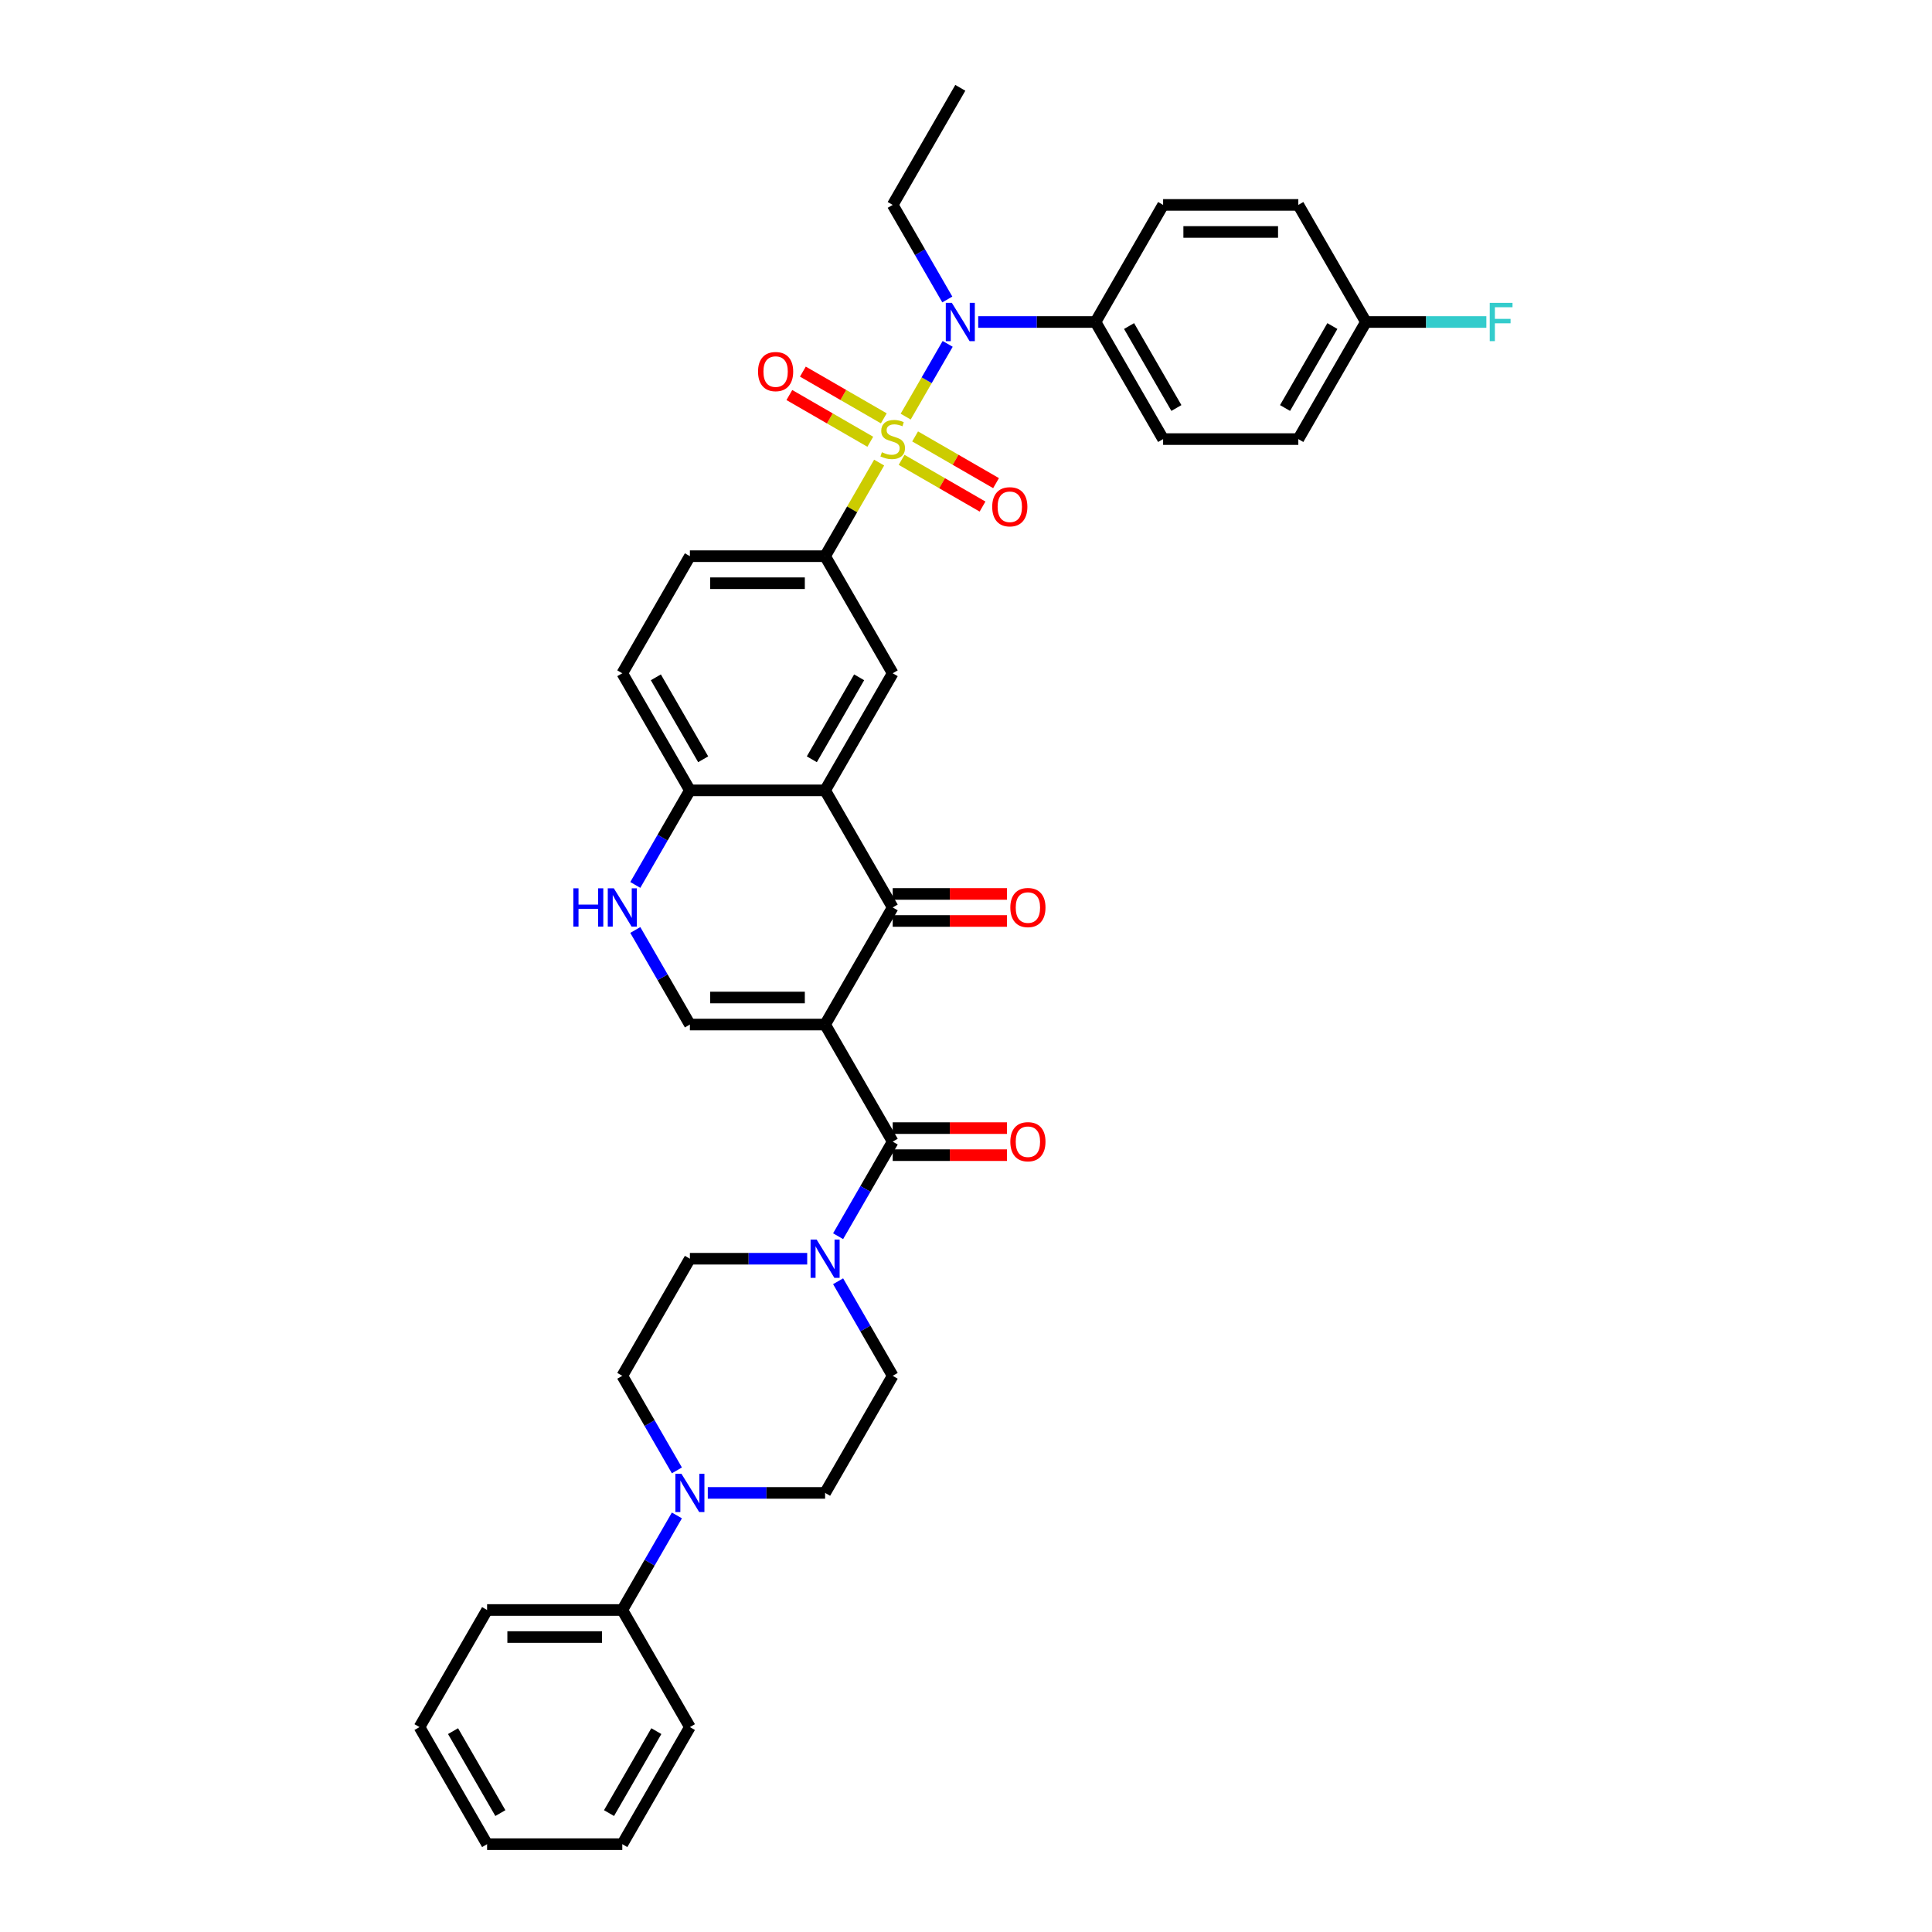 <?xml version='1.0' encoding='iso-8859-1'?>
<svg version='1.1' baseProfile='full'
              xmlns='http://www.w3.org/2000/svg'
                      xmlns:rdkit='http://www.rdkit.org/xml'
                      xmlns:xlink='http://www.w3.org/1999/xlink'
                  xml:space='preserve'
width='1000px' height='1000px' viewBox='0 0 1000 1000'>
<!-- END OF HEADER -->
<rect style='opacity:1.0;fill:#FFFFFF;stroke:none' width='1000' height='1000' x='0' y='0'> </rect>
<path class='bond-5' d='M 468.778,215.642 L 479.647,196.816' style='fill:none;fill-rule:evenodd;stroke:#CCCC00;stroke-width:6px;stroke-linecap:butt;stroke-linejoin:miter;stroke-opacity:1' />
<path class='bond-5' d='M 479.647,196.816 L 490.516,177.99' style='fill:none;fill-rule:evenodd;stroke:#0000FF;stroke-width:6px;stroke-linecap:butt;stroke-linejoin:miter;stroke-opacity:1' />
<path class='bond-6' d='M 455.041,239.436 L 441.056,263.657' style='fill:none;fill-rule:evenodd;stroke:#CCCC00;stroke-width:6px;stroke-linecap:butt;stroke-linejoin:miter;stroke-opacity:1' />
<path class='bond-6' d='M 441.056,263.657 L 427.072,287.879' style='fill:none;fill-rule:evenodd;stroke:#000000;stroke-width:6px;stroke-linecap:butt;stroke-linejoin:miter;stroke-opacity:1' />
<path class='bond-12' d='M 466.668,238.012 L 487.612,250.104' style='fill:none;fill-rule:evenodd;stroke:#CCCC00;stroke-width:6px;stroke-linecap:butt;stroke-linejoin:miter;stroke-opacity:1' />
<path class='bond-12' d='M 487.612,250.104 L 508.557,262.197' style='fill:none;fill-rule:evenodd;stroke:#FF0000;stroke-width:6px;stroke-linecap:butt;stroke-linejoin:miter;stroke-opacity:1' />
<path class='bond-12' d='M 473.666,225.891 L 494.61,237.983' style='fill:none;fill-rule:evenodd;stroke:#CCCC00;stroke-width:6px;stroke-linecap:butt;stroke-linejoin:miter;stroke-opacity:1' />
<path class='bond-12' d='M 494.61,237.983 L 515.555,250.075' style='fill:none;fill-rule:evenodd;stroke:#FF0000;stroke-width:6px;stroke-linecap:butt;stroke-linejoin:miter;stroke-opacity:1' />
<path class='bond-13' d='M 457.458,216.533 L 436.514,204.441' style='fill:none;fill-rule:evenodd;stroke:#CCCC00;stroke-width:6px;stroke-linecap:butt;stroke-linejoin:miter;stroke-opacity:1' />
<path class='bond-13' d='M 436.514,204.441 L 415.569,192.349' style='fill:none;fill-rule:evenodd;stroke:#FF0000;stroke-width:6px;stroke-linecap:butt;stroke-linejoin:miter;stroke-opacity:1' />
<path class='bond-13' d='M 450.46,228.655 L 429.515,216.562' style='fill:none;fill-rule:evenodd;stroke:#CCCC00;stroke-width:6px;stroke-linecap:butt;stroke-linejoin:miter;stroke-opacity:1' />
<path class='bond-13' d='M 429.515,216.562 L 408.571,204.47' style='fill:none;fill-rule:evenodd;stroke:#FF0000;stroke-width:6px;stroke-linecap:butt;stroke-linejoin:miter;stroke-opacity:1' />
<path class='bond-0' d='M 427.072,530.303 L 462.063,469.697' style='fill:none;fill-rule:evenodd;stroke:#000000;stroke-width:6px;stroke-linecap:butt;stroke-linejoin:miter;stroke-opacity:1' />
<path class='bond-2' d='M 427.072,530.303 L 462.063,590.909' style='fill:none;fill-rule:evenodd;stroke:#000000;stroke-width:6px;stroke-linecap:butt;stroke-linejoin:miter;stroke-opacity:1' />
<path class='bond-39' d='M 427.072,530.303 L 357.09,530.303' style='fill:none;fill-rule:evenodd;stroke:#000000;stroke-width:6px;stroke-linecap:butt;stroke-linejoin:miter;stroke-opacity:1' />
<path class='bond-39' d='M 416.575,516.307 L 367.587,516.307' style='fill:none;fill-rule:evenodd;stroke:#000000;stroke-width:6px;stroke-linecap:butt;stroke-linejoin:miter;stroke-opacity:1' />
<path class='bond-1' d='M 462.063,469.697 L 427.072,409.091' style='fill:none;fill-rule:evenodd;stroke:#000000;stroke-width:6px;stroke-linecap:butt;stroke-linejoin:miter;stroke-opacity:1' />
<path class='bond-15' d='M 462.063,476.695 L 491.63,476.695' style='fill:none;fill-rule:evenodd;stroke:#000000;stroke-width:6px;stroke-linecap:butt;stroke-linejoin:miter;stroke-opacity:1' />
<path class='bond-15' d='M 491.63,476.695 L 521.198,476.695' style='fill:none;fill-rule:evenodd;stroke:#FF0000;stroke-width:6px;stroke-linecap:butt;stroke-linejoin:miter;stroke-opacity:1' />
<path class='bond-15' d='M 462.063,462.699 L 491.63,462.699' style='fill:none;fill-rule:evenodd;stroke:#000000;stroke-width:6px;stroke-linecap:butt;stroke-linejoin:miter;stroke-opacity:1' />
<path class='bond-15' d='M 491.63,462.699 L 521.198,462.699' style='fill:none;fill-rule:evenodd;stroke:#FF0000;stroke-width:6px;stroke-linecap:butt;stroke-linejoin:miter;stroke-opacity:1' />
<path class='bond-7' d='M 462.063,590.909 L 447.933,615.383' style='fill:none;fill-rule:evenodd;stroke:#000000;stroke-width:6px;stroke-linecap:butt;stroke-linejoin:miter;stroke-opacity:1' />
<path class='bond-7' d='M 447.933,615.383 L 433.803,639.856' style='fill:none;fill-rule:evenodd;stroke:#0000FF;stroke-width:6px;stroke-linecap:butt;stroke-linejoin:miter;stroke-opacity:1' />
<path class='bond-16' d='M 462.063,597.907 L 491.63,597.907' style='fill:none;fill-rule:evenodd;stroke:#000000;stroke-width:6px;stroke-linecap:butt;stroke-linejoin:miter;stroke-opacity:1' />
<path class='bond-16' d='M 491.63,597.907 L 521.198,597.907' style='fill:none;fill-rule:evenodd;stroke:#FF0000;stroke-width:6px;stroke-linecap:butt;stroke-linejoin:miter;stroke-opacity:1' />
<path class='bond-16' d='M 462.063,583.911 L 491.63,583.911' style='fill:none;fill-rule:evenodd;stroke:#000000;stroke-width:6px;stroke-linecap:butt;stroke-linejoin:miter;stroke-opacity:1' />
<path class='bond-16' d='M 491.63,583.911 L 521.198,583.911' style='fill:none;fill-rule:evenodd;stroke:#FF0000;stroke-width:6px;stroke-linecap:butt;stroke-linejoin:miter;stroke-opacity:1' />
<path class='bond-3' d='M 427.072,409.091 L 462.063,348.485' style='fill:none;fill-rule:evenodd;stroke:#000000;stroke-width:6px;stroke-linecap:butt;stroke-linejoin:miter;stroke-opacity:1' />
<path class='bond-3' d='M 420.199,393.002 L 444.693,350.578' style='fill:none;fill-rule:evenodd;stroke:#000000;stroke-width:6px;stroke-linecap:butt;stroke-linejoin:miter;stroke-opacity:1' />
<path class='bond-37' d='M 427.072,409.091 L 357.09,409.091' style='fill:none;fill-rule:evenodd;stroke:#000000;stroke-width:6px;stroke-linecap:butt;stroke-linejoin:miter;stroke-opacity:1' />
<path class='bond-4' d='M 357.09,530.303 L 342.96,505.829' style='fill:none;fill-rule:evenodd;stroke:#000000;stroke-width:6px;stroke-linecap:butt;stroke-linejoin:miter;stroke-opacity:1' />
<path class='bond-4' d='M 342.96,505.829 L 328.83,481.356' style='fill:none;fill-rule:evenodd;stroke:#0000FF;stroke-width:6px;stroke-linecap:butt;stroke-linejoin:miter;stroke-opacity:1' />
<path class='bond-14' d='M 506.319,166.667 L 536.677,166.667' style='fill:none;fill-rule:evenodd;stroke:#0000FF;stroke-width:6px;stroke-linecap:butt;stroke-linejoin:miter;stroke-opacity:1' />
<path class='bond-14' d='M 536.677,166.667 L 567.036,166.667' style='fill:none;fill-rule:evenodd;stroke:#000000;stroke-width:6px;stroke-linecap:butt;stroke-linejoin:miter;stroke-opacity:1' />
<path class='bond-30' d='M 490.322,155.008 L 476.193,130.534' style='fill:none;fill-rule:evenodd;stroke:#0000FF;stroke-width:6px;stroke-linecap:butt;stroke-linejoin:miter;stroke-opacity:1' />
<path class='bond-30' d='M 476.193,130.534 L 462.063,106.061' style='fill:none;fill-rule:evenodd;stroke:#000000;stroke-width:6px;stroke-linecap:butt;stroke-linejoin:miter;stroke-opacity:1' />
<path class='bond-9' d='M 427.072,287.879 L 462.063,348.485' style='fill:none;fill-rule:evenodd;stroke:#000000;stroke-width:6px;stroke-linecap:butt;stroke-linejoin:miter;stroke-opacity:1' />
<path class='bond-21' d='M 427.072,287.879 L 357.09,287.879' style='fill:none;fill-rule:evenodd;stroke:#000000;stroke-width:6px;stroke-linecap:butt;stroke-linejoin:miter;stroke-opacity:1' />
<path class='bond-21' d='M 416.575,301.875 L 367.587,301.875' style='fill:none;fill-rule:evenodd;stroke:#000000;stroke-width:6px;stroke-linecap:butt;stroke-linejoin:miter;stroke-opacity:1' />
<path class='bond-17' d='M 417.806,651.515 L 387.448,651.515' style='fill:none;fill-rule:evenodd;stroke:#0000FF;stroke-width:6px;stroke-linecap:butt;stroke-linejoin:miter;stroke-opacity:1' />
<path class='bond-17' d='M 387.448,651.515 L 357.09,651.515' style='fill:none;fill-rule:evenodd;stroke:#000000;stroke-width:6px;stroke-linecap:butt;stroke-linejoin:miter;stroke-opacity:1' />
<path class='bond-18' d='M 433.803,663.174 L 447.933,687.648' style='fill:none;fill-rule:evenodd;stroke:#0000FF;stroke-width:6px;stroke-linecap:butt;stroke-linejoin:miter;stroke-opacity:1' />
<path class='bond-18' d='M 447.933,687.648 L 462.063,712.121' style='fill:none;fill-rule:evenodd;stroke:#000000;stroke-width:6px;stroke-linecap:butt;stroke-linejoin:miter;stroke-opacity:1' />
<path class='bond-8' d='M 328.83,458.038 L 342.96,433.564' style='fill:none;fill-rule:evenodd;stroke:#0000FF;stroke-width:6px;stroke-linecap:butt;stroke-linejoin:miter;stroke-opacity:1' />
<path class='bond-8' d='M 342.96,433.564 L 357.09,409.091' style='fill:none;fill-rule:evenodd;stroke:#000000;stroke-width:6px;stroke-linecap:butt;stroke-linejoin:miter;stroke-opacity:1' />
<path class='bond-10' d='M 366.356,772.727 L 396.714,772.727' style='fill:none;fill-rule:evenodd;stroke:#0000FF;stroke-width:6px;stroke-linecap:butt;stroke-linejoin:miter;stroke-opacity:1' />
<path class='bond-10' d='M 396.714,772.727 L 427.072,772.727' style='fill:none;fill-rule:evenodd;stroke:#000000;stroke-width:6px;stroke-linecap:butt;stroke-linejoin:miter;stroke-opacity:1' />
<path class='bond-22' d='M 350.359,784.386 L 336.229,808.86' style='fill:none;fill-rule:evenodd;stroke:#0000FF;stroke-width:6px;stroke-linecap:butt;stroke-linejoin:miter;stroke-opacity:1' />
<path class='bond-22' d='M 336.229,808.86 L 322.099,833.333' style='fill:none;fill-rule:evenodd;stroke:#000000;stroke-width:6px;stroke-linecap:butt;stroke-linejoin:miter;stroke-opacity:1' />
<path class='bond-40' d='M 350.359,761.068 L 336.229,736.595' style='fill:none;fill-rule:evenodd;stroke:#0000FF;stroke-width:6px;stroke-linecap:butt;stroke-linejoin:miter;stroke-opacity:1' />
<path class='bond-40' d='M 336.229,736.595 L 322.099,712.121' style='fill:none;fill-rule:evenodd;stroke:#000000;stroke-width:6px;stroke-linecap:butt;stroke-linejoin:miter;stroke-opacity:1' />
<path class='bond-11' d='M 357.09,409.091 L 322.099,348.485' style='fill:none;fill-rule:evenodd;stroke:#000000;stroke-width:6px;stroke-linecap:butt;stroke-linejoin:miter;stroke-opacity:1' />
<path class='bond-11' d='M 363.963,393.002 L 339.469,350.578' style='fill:none;fill-rule:evenodd;stroke:#000000;stroke-width:6px;stroke-linecap:butt;stroke-linejoin:miter;stroke-opacity:1' />
<path class='bond-24' d='M 567.036,166.667 L 602.027,227.273' style='fill:none;fill-rule:evenodd;stroke:#000000;stroke-width:6px;stroke-linecap:butt;stroke-linejoin:miter;stroke-opacity:1' />
<path class='bond-24' d='M 584.405,168.759 L 608.899,211.184' style='fill:none;fill-rule:evenodd;stroke:#000000;stroke-width:6px;stroke-linecap:butt;stroke-linejoin:miter;stroke-opacity:1' />
<path class='bond-25' d='M 567.036,166.667 L 602.027,106.061' style='fill:none;fill-rule:evenodd;stroke:#000000;stroke-width:6px;stroke-linecap:butt;stroke-linejoin:miter;stroke-opacity:1' />
<path class='bond-20' d='M 357.09,651.515 L 322.099,712.121' style='fill:none;fill-rule:evenodd;stroke:#000000;stroke-width:6px;stroke-linecap:butt;stroke-linejoin:miter;stroke-opacity:1' />
<path class='bond-19' d='M 462.063,712.121 L 427.072,772.727' style='fill:none;fill-rule:evenodd;stroke:#000000;stroke-width:6px;stroke-linecap:butt;stroke-linejoin:miter;stroke-opacity:1' />
<path class='bond-23' d='M 357.09,287.879 L 322.099,348.485' style='fill:none;fill-rule:evenodd;stroke:#000000;stroke-width:6px;stroke-linecap:butt;stroke-linejoin:miter;stroke-opacity:1' />
<path class='bond-31' d='M 322.099,833.333 L 252.117,833.333' style='fill:none;fill-rule:evenodd;stroke:#000000;stroke-width:6px;stroke-linecap:butt;stroke-linejoin:miter;stroke-opacity:1' />
<path class='bond-31' d='M 311.602,847.33 L 262.615,847.33' style='fill:none;fill-rule:evenodd;stroke:#000000;stroke-width:6px;stroke-linecap:butt;stroke-linejoin:miter;stroke-opacity:1' />
<path class='bond-32' d='M 322.099,833.333 L 357.09,893.939' style='fill:none;fill-rule:evenodd;stroke:#000000;stroke-width:6px;stroke-linecap:butt;stroke-linejoin:miter;stroke-opacity:1' />
<path class='bond-28' d='M 602.027,227.273 L 672.008,227.273' style='fill:none;fill-rule:evenodd;stroke:#000000;stroke-width:6px;stroke-linecap:butt;stroke-linejoin:miter;stroke-opacity:1' />
<path class='bond-27' d='M 602.027,106.061 L 672.008,106.061' style='fill:none;fill-rule:evenodd;stroke:#000000;stroke-width:6px;stroke-linecap:butt;stroke-linejoin:miter;stroke-opacity:1' />
<path class='bond-27' d='M 612.524,120.057 L 661.511,120.057' style='fill:none;fill-rule:evenodd;stroke:#000000;stroke-width:6px;stroke-linecap:butt;stroke-linejoin:miter;stroke-opacity:1' />
<path class='bond-26' d='M 706.999,166.667 L 672.008,106.061' style='fill:none;fill-rule:evenodd;stroke:#000000;stroke-width:6px;stroke-linecap:butt;stroke-linejoin:miter;stroke-opacity:1' />
<path class='bond-29' d='M 706.999,166.667 L 738.169,166.667' style='fill:none;fill-rule:evenodd;stroke:#000000;stroke-width:6px;stroke-linecap:butt;stroke-linejoin:miter;stroke-opacity:1' />
<path class='bond-29' d='M 738.169,166.667 L 769.339,166.667' style='fill:none;fill-rule:evenodd;stroke:#33CCCC;stroke-width:6px;stroke-linecap:butt;stroke-linejoin:miter;stroke-opacity:1' />
<path class='bond-38' d='M 706.999,166.667 L 672.008,227.273' style='fill:none;fill-rule:evenodd;stroke:#000000;stroke-width:6px;stroke-linecap:butt;stroke-linejoin:miter;stroke-opacity:1' />
<path class='bond-38' d='M 689.629,168.759 L 665.136,211.184' style='fill:none;fill-rule:evenodd;stroke:#000000;stroke-width:6px;stroke-linecap:butt;stroke-linejoin:miter;stroke-opacity:1' />
<path class='bond-33' d='M 462.063,106.061 L 497.054,45.455' style='fill:none;fill-rule:evenodd;stroke:#000000;stroke-width:6px;stroke-linecap:butt;stroke-linejoin:miter;stroke-opacity:1' />
<path class='bond-35' d='M 252.117,833.333 L 217.126,893.939' style='fill:none;fill-rule:evenodd;stroke:#000000;stroke-width:6px;stroke-linecap:butt;stroke-linejoin:miter;stroke-opacity:1' />
<path class='bond-34' d='M 357.09,893.939 L 322.099,954.545' style='fill:none;fill-rule:evenodd;stroke:#000000;stroke-width:6px;stroke-linecap:butt;stroke-linejoin:miter;stroke-opacity:1' />
<path class='bond-34' d='M 339.72,896.032 L 315.227,938.456' style='fill:none;fill-rule:evenodd;stroke:#000000;stroke-width:6px;stroke-linecap:butt;stroke-linejoin:miter;stroke-opacity:1' />
<path class='bond-36' d='M 322.099,954.545 L 252.117,954.545' style='fill:none;fill-rule:evenodd;stroke:#000000;stroke-width:6px;stroke-linecap:butt;stroke-linejoin:miter;stroke-opacity:1' />
<path class='bond-41' d='M 217.126,893.939 L 252.117,954.545' style='fill:none;fill-rule:evenodd;stroke:#000000;stroke-width:6px;stroke-linecap:butt;stroke-linejoin:miter;stroke-opacity:1' />
<path class='bond-41' d='M 234.496,896.032 L 258.99,938.456' style='fill:none;fill-rule:evenodd;stroke:#000000;stroke-width:6px;stroke-linecap:butt;stroke-linejoin:miter;stroke-opacity:1' />
<path  class='atom-0' d='M 456.464 234.075
Q 456.688 234.159, 457.612 234.551
Q 458.536 234.943, 459.543 235.195
Q 460.579 235.419, 461.587 235.419
Q 463.462 235.419, 464.554 234.523
Q 465.646 233.599, 465.646 232.004
Q 465.646 230.912, 465.086 230.24
Q 464.554 229.568, 463.714 229.204
Q 462.875 228.84, 461.475 228.42
Q 459.711 227.889, 458.648 227.385
Q 457.612 226.881, 456.856 225.817
Q 456.128 224.753, 456.128 222.962
Q 456.128 220.47, 457.808 218.931
Q 459.515 217.391, 462.875 217.391
Q 465.17 217.391, 467.773 218.483
L 467.13 220.638
Q 464.75 219.659, 462.959 219.659
Q 461.027 219.659, 459.963 220.47
Q 458.9 221.254, 458.928 222.626
Q 458.928 223.69, 459.46 224.333
Q 460.019 224.977, 460.803 225.341
Q 461.615 225.705, 462.959 226.125
Q 464.75 226.685, 465.814 227.245
Q 466.878 227.805, 467.633 228.952
Q 468.417 230.072, 468.417 232.004
Q 468.417 234.747, 466.57 236.23
Q 464.75 237.686, 461.699 237.686
Q 459.935 237.686, 458.592 237.294
Q 457.276 236.93, 455.708 236.286
L 456.464 234.075
' fill='#CCCC00'/>
<path  class='atom-6' d='M 492.673 156.757
L 499.167 167.255
Q 499.811 168.29, 500.847 170.166
Q 501.883 172.041, 501.938 172.153
L 501.938 156.757
L 504.57 156.757
L 504.57 176.576
L 501.855 176.576
L 494.884 165.099
Q 494.073 163.755, 493.205 162.216
Q 492.365 160.676, 492.113 160.2
L 492.113 176.576
L 489.538 176.576
L 489.538 156.757
L 492.673 156.757
' fill='#0000FF'/>
<path  class='atom-8' d='M 422.691 641.606
L 429.185 652.103
Q 429.829 653.139, 430.865 655.014
Q 431.901 656.89, 431.957 657.002
L 431.957 641.606
L 434.588 641.606
L 434.588 661.425
L 431.873 661.425
L 424.902 649.948
Q 424.091 648.604, 423.223 647.064
Q 422.383 645.525, 422.131 645.049
L 422.131 661.425
L 419.556 661.425
L 419.556 641.606
L 422.691 641.606
' fill='#0000FF'/>
<path  class='atom-9' d='M 296.752 459.788
L 299.439 459.788
L 299.439 468.213
L 309.572 468.213
L 309.572 459.788
L 312.26 459.788
L 312.26 479.606
L 309.572 479.606
L 309.572 470.453
L 299.439 470.453
L 299.439 479.606
L 296.752 479.606
L 296.752 459.788
' fill='#0000FF'/>
<path  class='atom-9' d='M 317.718 459.788
L 324.213 470.285
Q 324.856 471.321, 325.892 473.196
Q 326.928 475.072, 326.984 475.184
L 326.984 459.788
L 329.615 459.788
L 329.615 479.606
L 326.9 479.606
L 319.93 468.129
Q 319.118 466.786, 318.25 465.246
Q 317.41 463.707, 317.158 463.231
L 317.158 479.606
L 314.583 479.606
L 314.583 459.788
L 317.718 459.788
' fill='#0000FF'/>
<path  class='atom-11' d='M 352.709 762.818
L 359.204 773.315
Q 359.847 774.351, 360.883 776.226
Q 361.919 778.102, 361.975 778.214
L 361.975 762.818
L 364.606 762.818
L 364.606 782.637
L 361.891 782.637
L 354.921 771.16
Q 354.109 769.816, 353.241 768.276
Q 352.401 766.737, 352.149 766.261
L 352.149 782.637
L 349.574 782.637
L 349.574 762.818
L 352.709 762.818
' fill='#0000FF'/>
<path  class='atom-13' d='M 513.571 262.32
Q 513.571 257.561, 515.923 254.902
Q 518.274 252.242, 522.669 252.242
Q 527.064 252.242, 529.415 254.902
Q 531.767 257.561, 531.767 262.32
Q 531.767 267.134, 529.387 269.878
Q 527.008 272.593, 522.669 272.593
Q 518.302 272.593, 515.923 269.878
Q 513.571 267.162, 513.571 262.32
M 522.669 270.354
Q 525.692 270.354, 527.316 268.338
Q 528.967 266.295, 528.967 262.32
Q 528.967 258.429, 527.316 256.469
Q 525.692 254.482, 522.669 254.482
Q 519.646 254.482, 517.994 256.441
Q 516.371 258.401, 516.371 262.32
Q 516.371 266.323, 517.994 268.338
Q 519.646 270.354, 522.669 270.354
' fill='#FF0000'/>
<path  class='atom-14' d='M 392.359 192.338
Q 392.359 187.579, 394.711 184.92
Q 397.062 182.26, 401.457 182.26
Q 405.852 182.26, 408.203 184.92
Q 410.554 187.579, 410.554 192.338
Q 410.554 197.153, 408.175 199.896
Q 405.796 202.611, 401.457 202.611
Q 397.09 202.611, 394.711 199.896
Q 392.359 197.181, 392.359 192.338
M 401.457 200.372
Q 404.48 200.372, 406.104 198.356
Q 407.755 196.313, 407.755 192.338
Q 407.755 188.447, 406.104 186.487
Q 404.48 184.5, 401.457 184.5
Q 398.434 184.5, 396.782 186.459
Q 395.158 188.419, 395.158 192.338
Q 395.158 196.341, 396.782 198.356
Q 398.434 200.372, 401.457 200.372
' fill='#FF0000'/>
<path  class='atom-16' d='M 522.947 469.753
Q 522.947 464.994, 525.298 462.335
Q 527.65 459.676, 532.045 459.676
Q 536.44 459.676, 538.791 462.335
Q 541.142 464.994, 541.142 469.753
Q 541.142 474.568, 538.763 477.311
Q 536.384 480.026, 532.045 480.026
Q 527.678 480.026, 525.298 477.311
Q 522.947 474.596, 522.947 469.753
M 532.045 477.787
Q 535.068 477.787, 536.691 475.771
Q 538.343 473.728, 538.343 469.753
Q 538.343 465.862, 536.691 463.902
Q 535.068 461.915, 532.045 461.915
Q 529.021 461.915, 527.37 463.874
Q 525.746 465.834, 525.746 469.753
Q 525.746 473.756, 527.37 475.771
Q 529.021 477.787, 532.045 477.787
' fill='#FF0000'/>
<path  class='atom-17' d='M 522.947 590.965
Q 522.947 586.206, 525.298 583.547
Q 527.65 580.888, 532.045 580.888
Q 536.44 580.888, 538.791 583.547
Q 541.142 586.206, 541.142 590.965
Q 541.142 595.78, 538.763 598.523
Q 536.384 601.238, 532.045 601.238
Q 527.678 601.238, 525.298 598.523
Q 522.947 595.808, 522.947 590.965
M 532.045 598.999
Q 535.068 598.999, 536.691 596.984
Q 538.343 594.94, 538.343 590.965
Q 538.343 587.074, 536.691 585.115
Q 535.068 583.127, 532.045 583.127
Q 529.021 583.127, 527.37 585.087
Q 525.746 587.046, 525.746 590.965
Q 525.746 594.968, 527.37 596.984
Q 529.021 598.999, 532.045 598.999
' fill='#FF0000'/>
<path  class='atom-30' d='M 771.089 156.757
L 782.874 156.757
L 782.874 159.025
L 773.748 159.025
L 773.748 165.043
L 781.866 165.043
L 781.866 167.338
L 773.748 167.338
L 773.748 176.576
L 771.089 176.576
L 771.089 156.757
' fill='#33CCCC'/>
</svg>
